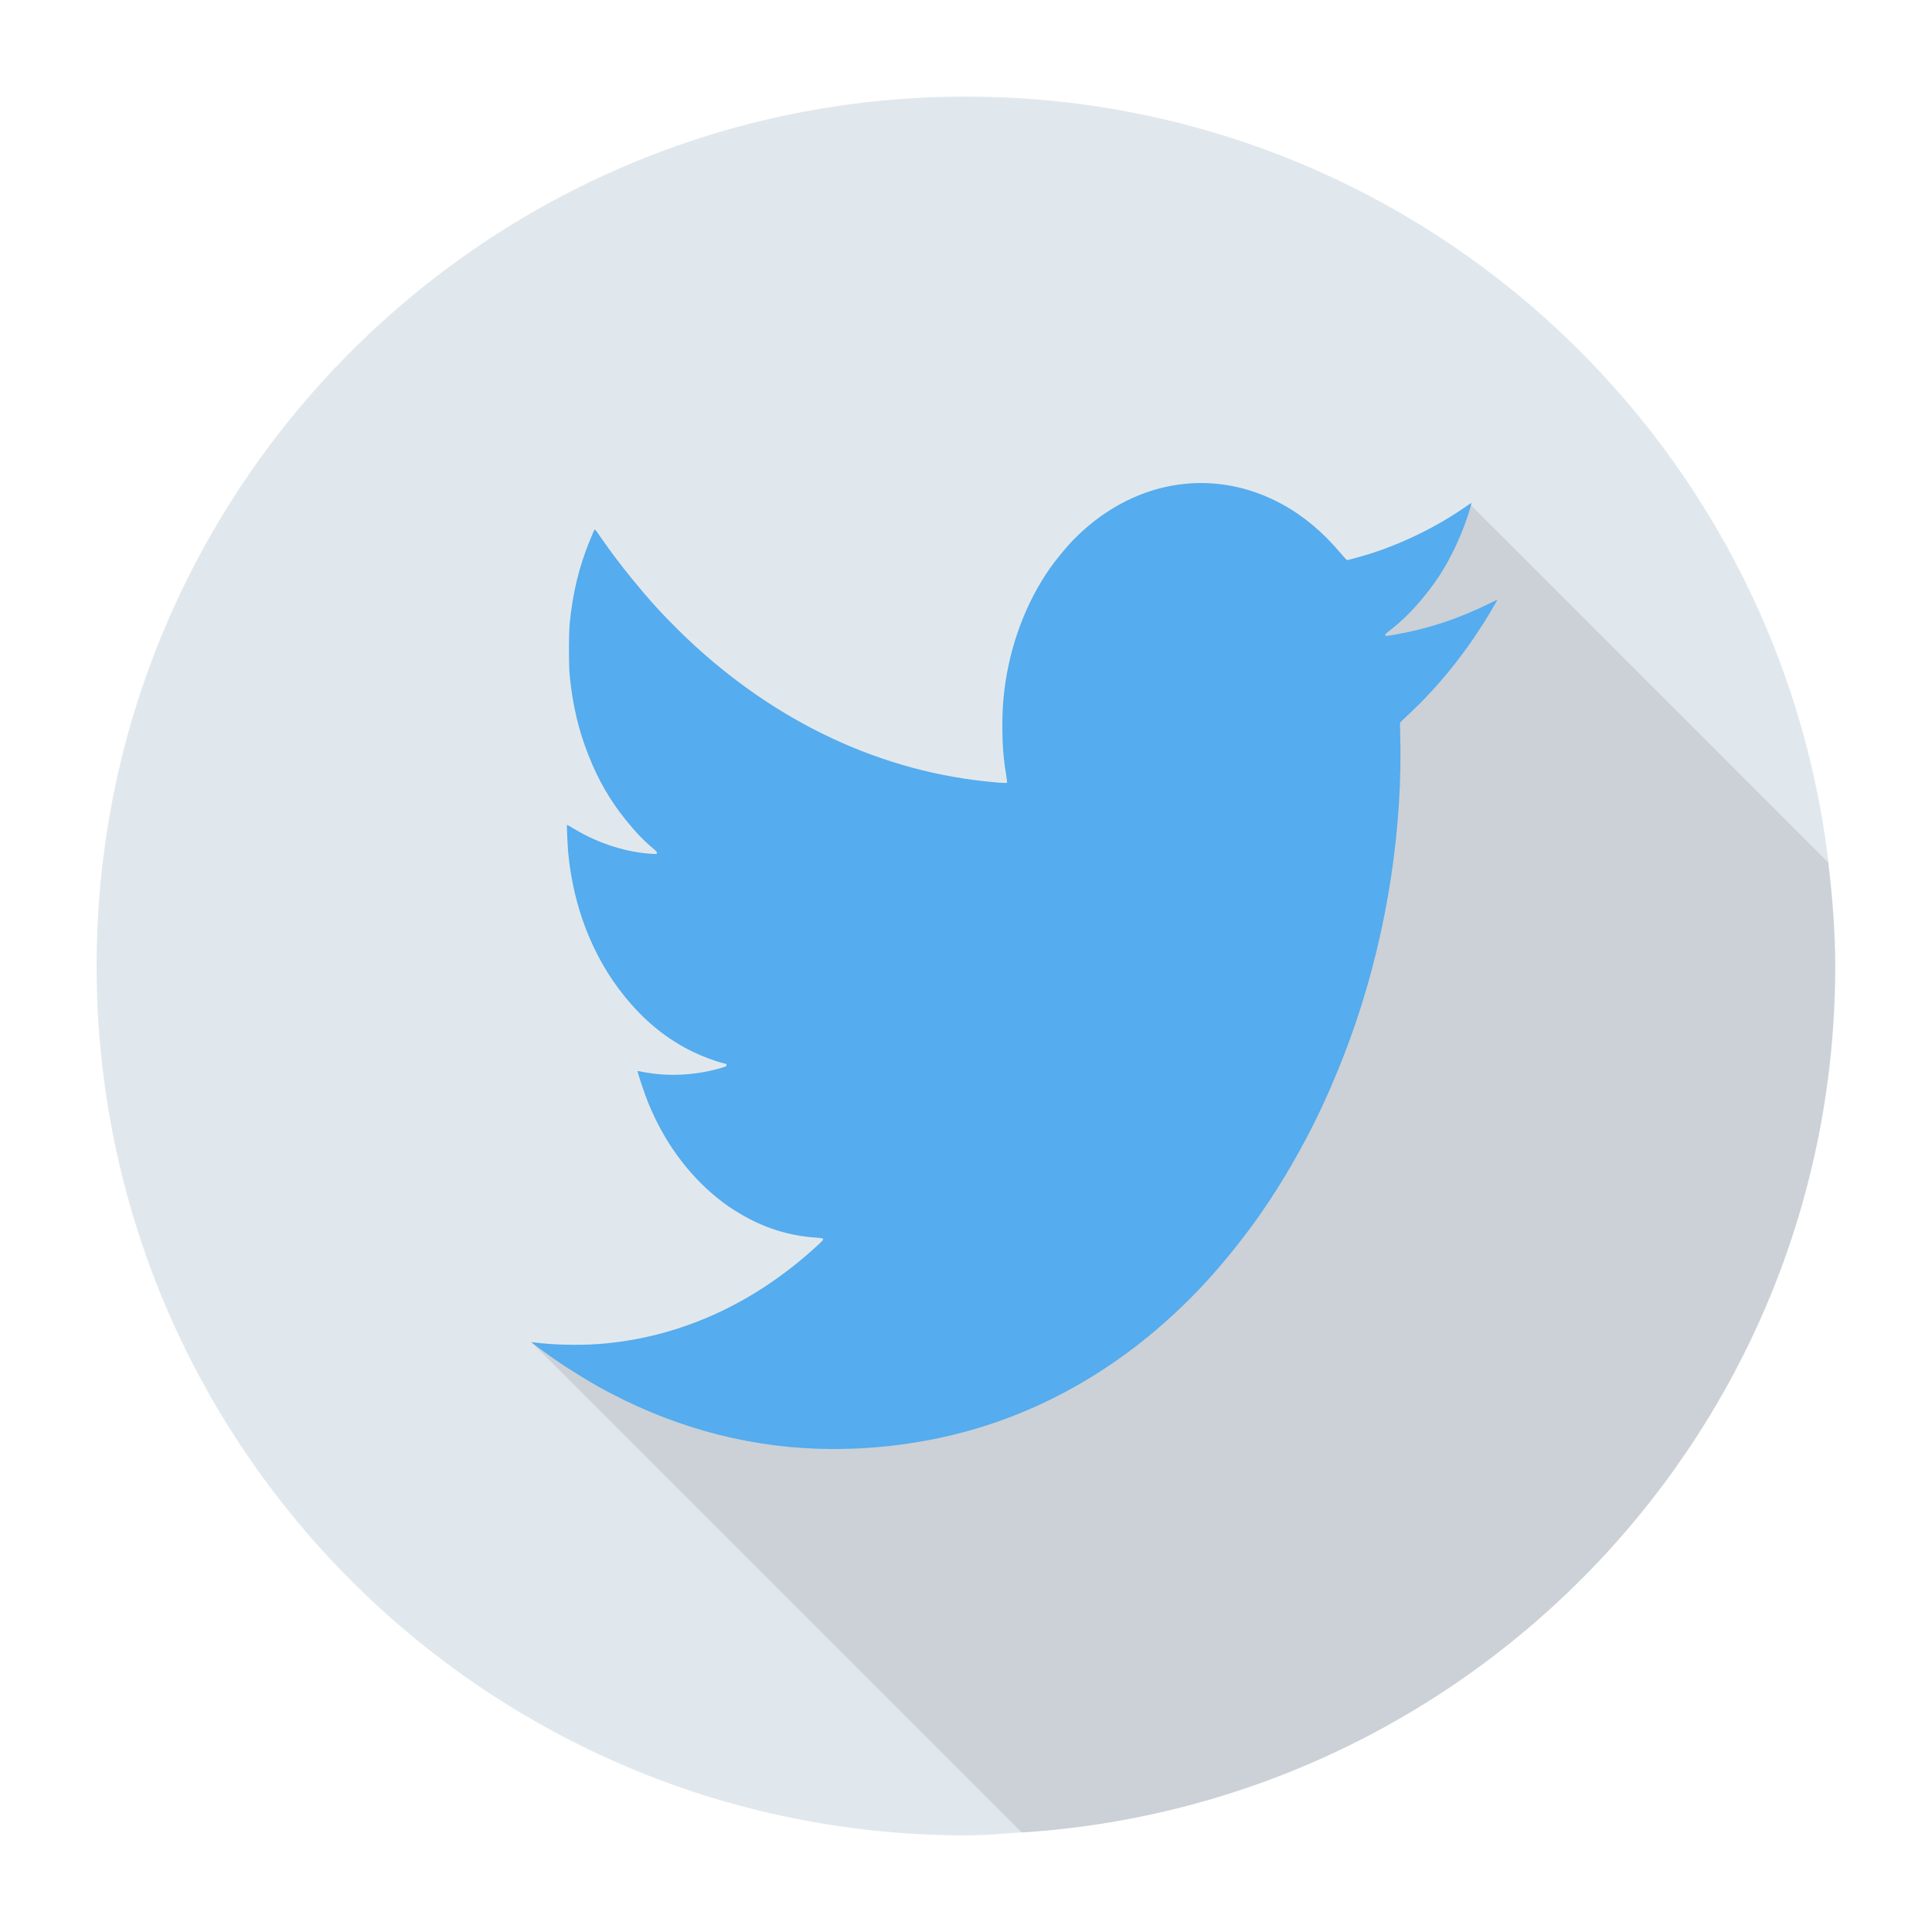 <?xml version="1.0" ?><svg height="200" id="svg2" version="1.1" width="200" xmlns="http://www.w3.org/2000/svg" xmlns:cc="http://creativecommons.org/ns#" xmlns:dc="http://purl.org/dc/elements/1.1/" xmlns:inkscape="http://www.inkscape.org/namespaces/inkscape" xmlns:rdf="http://www.w3.org/1999/02/22-rdf-syntax-ns#" xmlns:sodipodi="http://sodipodi.sourceforge.net/DTD/sodipodi-0.dtd" xmlns:svg="http://www.w3.org/2000/svg"><defs id="defs4"/><g id="layer1" style="display:inline" transform="translate(0,-852.362)"><path d="M 100 10 C 50.294 10 10 50.294 10 100 C 10 149.706 50.294 190 100 190 C 101.966 190 103.878 189.812 105.812 189.688 C 152.791 186.673 190 147.74 190 100 C 190 96.35 189.704 92.786 189.281 89.25 C 183.952 44.63 146.055 10 100 10 z " id="path4404" style="fill:#e1e8ed;fill-opacity:1;stroke:none" transform="translate(0,852.362)"/></g><g id="layer3"><path d="m 189.246,89.273 -37.062,-37.063 -38.719,37.5 c 0,0 -0.262,7.155 -0.594,14.469 -0.331,7.314 -0.735,14.788 -1,15.406 -0.133,0.309 -2.339,1.927 -5.562,4.156 -3.223,2.229 -7.456,5.089 -11.688,7.906 -8.463,5.635 -16.875,11.094 -16.875,11.094 l -15.188,-1.938 -7.562,-1.875 50.781,50.781 c 46.979,-3.015 84.187,-41.948 84.187,-89.688 0,-3.65 -0.296,-7.214 -0.719,-10.75 z" id="path4418" style="opacity:0.1;fill:#000000;fill-opacity:1;stroke:none;display:inline"/></g><g id="layer2" style="display:inline"><path d="m 84.683,149.974 c -7.891,-0.251 -15.623,-2.446 -22.833,-6.481 -0.956,-0.535 -2.922,-1.751 -3.892,-2.407 -0.883,-0.597 -2.531,-1.786 -2.814,-2.031 L 55,138.931 l 0.217,0.028 c 2.027,0.262 4.645,0.329 6.74,0.173 8.28,-0.615 16.047,-4.107 22.641,-10.179 0.849,-0.782 0.853,-0.765 -0.189,-0.839 -2.809,-0.2 -5.343,-1.006 -7.834,-2.493 -1.032,-0.616 -1.499,-0.943 -2.421,-1.694 -3.009,-2.452 -5.431,-5.802 -7.037,-9.732 -0.39,-0.955 -1.161,-3.263 -1.108,-3.32 0.008,-0.01 0.202,0.021 0.429,0.068 2.676,0.549 5.698,0.389 8.405,-0.446 0.322,-0.099 0.355,-0.121 0.366,-0.231 0.011,-0.117 0,-0.125 -0.354,-0.211 -0.843,-0.207 -2.205,-0.717 -3.155,-1.183 -2.744,-1.344 -5.048,-3.233 -7.151,-5.864 -3.207,-4.011 -5.197,-9.127 -5.725,-14.715 -0.062,-0.66 -0.167,-2.879 -0.137,-2.912 0.009,-0.01 0.353,0.185 0.764,0.433 2.533,1.528 5.509,2.464 8.208,2.583 0.332,0.015 0.335,0.013 0.344,-0.106 0.008,-0.104 -0.053,-0.172 -0.433,-0.491 -0.94,-0.788 -1.836,-1.728 -2.824,-2.962 -1.63,-2.036 -2.799,-4.066 -3.822,-6.641 -1.033,-2.6 -1.656,-5.245 -1.952,-8.292 -0.101,-1.037 -0.102,-4.25 0,-5.317 0.296,-3.146 0.966,-5.918 2.093,-8.658 0.218,-0.53 0.424,-1.012 0.458,-1.071 0.06,-0.105 0.071,-0.092 0.652,0.747 1.045,1.512 2.049,2.843 3.32,4.399 1.695,2.076 3.046,3.566 4.804,5.295 9.055,8.907 19.989,14.302 31.553,15.568 1.439,0.158 2.34,0.218 2.387,0.16 0.03,-0.036 0,-0.302 -0.099,-0.911 -0.274,-1.672 -0.379,-3.049 -0.379,-4.954 4e-4,-1.367 0.059,-2.433 0.198,-3.609 0.552,-4.667 2.211,-9.123 4.746,-12.755 0.497,-0.712 1.64,-2.111 2.221,-2.719 6.053,-6.332 14.461,-7.85 21.731,-3.923 2.24,1.21 4.275,2.908 6.123,5.109 0.341,0.406 0.631,0.713 0.673,0.713 0.105,-4.5e-4 1.747,-0.453 2.377,-0.655 3.582,-1.15 7.057,-2.873 10.072,-4.994 0.224,-0.157 0.415,-0.276 0.425,-0.264 0.023,0.029 -0.317,1.156 -0.555,1.841 -0.291,0.836 -0.849,2.169 -1.244,2.973 -0.945,1.922 -1.817,3.285 -3.144,4.909 -1.131,1.385 -2.226,2.475 -3.398,3.382 -0.578,0.448 -0.58,0.45 -0.58,0.569 0,0.126 0.048,0.124 1.043,-0.052 3.43,-0.605 6.548,-1.638 9.799,-3.246 0.409,-0.202 0.75,-0.361 0.756,-0.353 0.02,0.025 -1.027,1.796 -1.515,2.561 -2.253,3.537 -4.912,6.751 -7.785,9.409 -0.417,0.385 -0.764,0.726 -0.772,0.756 -0.008,0.03 -0.002,0.478 0.013,0.995 0.289,9.753 -1.3,20.249 -4.513,29.807 -1.067,3.175 -2.443,6.58 -3.844,9.513 -1.745,3.654 -3.817,7.238 -6.036,10.438 -1.684,2.43 -3.916,5.209 -5.887,7.331 -6.579,7.084 -14.448,12.147 -23.015,14.808 -5.379,1.671 -11.211,2.45 -16.963,2.267 z" id="path3040" style="fill:#55acee;fill-opacity:1;stroke:none;display:inline"/></g></svg>